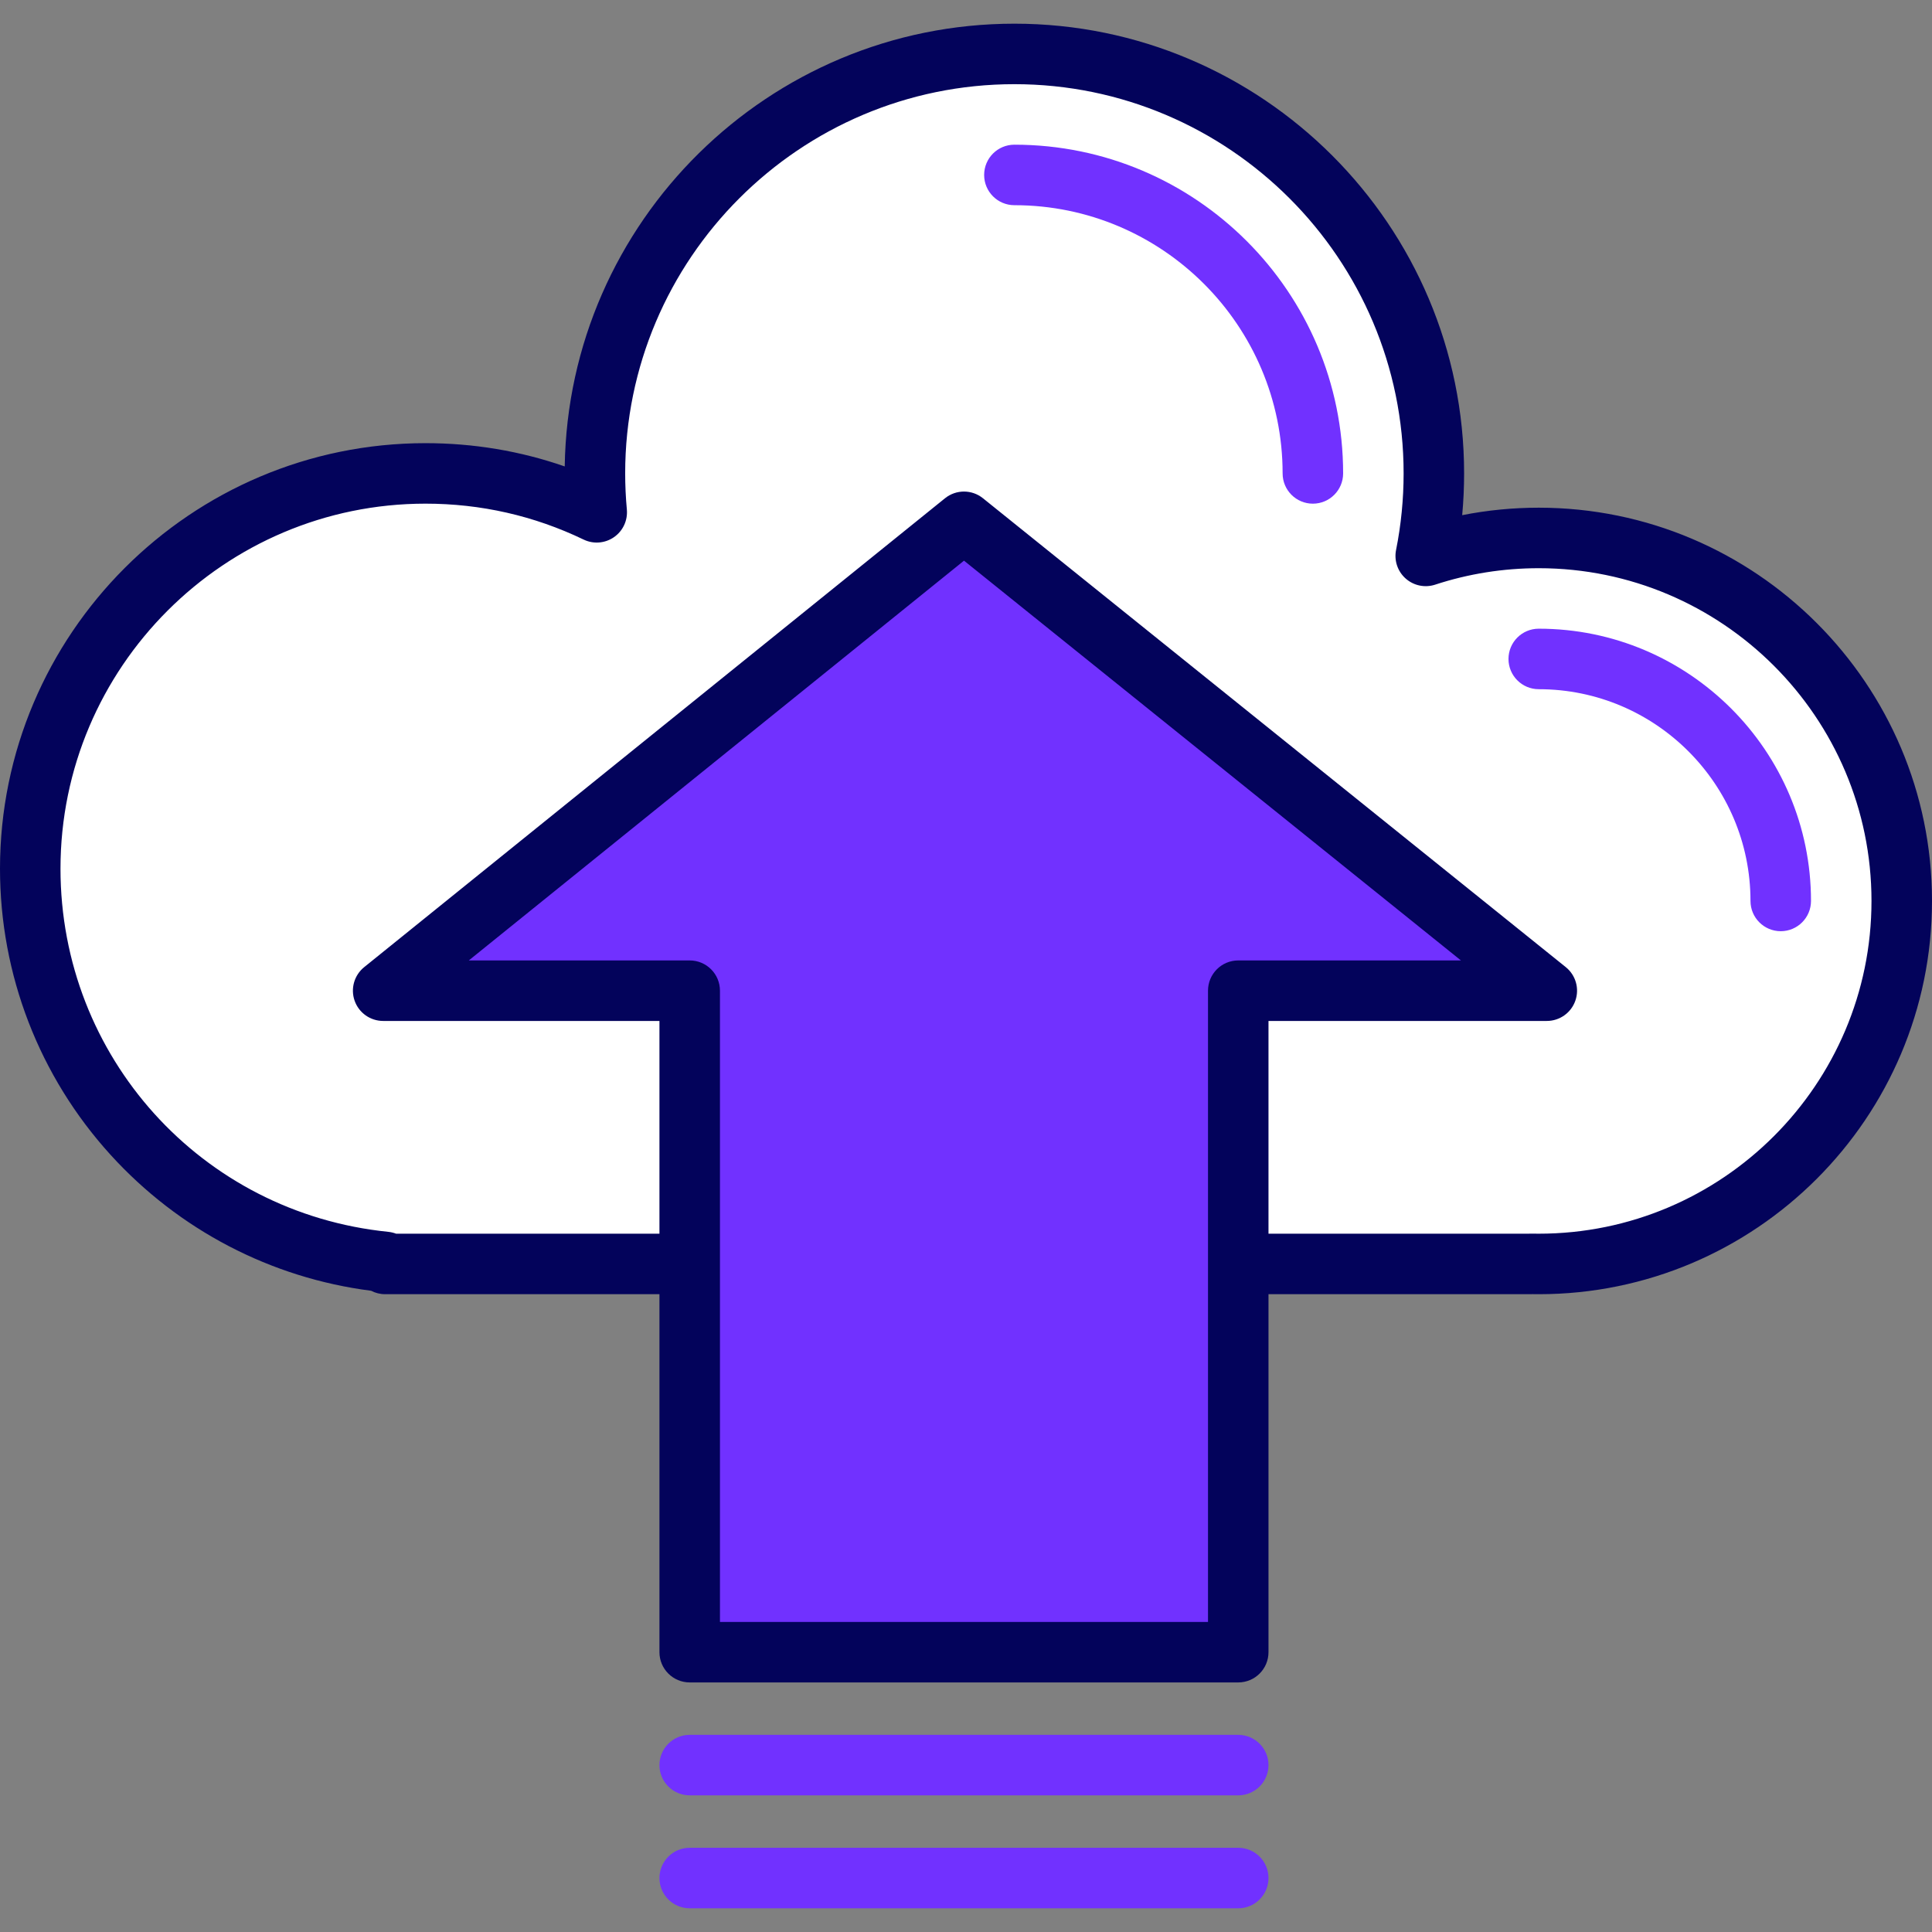 <?xml version="1.0" encoding="UTF-8"?> <svg xmlns="http://www.w3.org/2000/svg" width="100" height="100" viewBox="0 0 100 100" fill="none"><rect x="0" y="0" width="100" height="100" fill="#808080" stroke="none"/><g clip-path="url(#clip0_3579_564)"><g clip-path="url(#clip1_3579_564)"><path d="M79.645 27.844C77.603 27.844 75.637 28.171 73.796 28.774C74.071 27.393 74.217 25.965 74.217 24.504C74.217 12.512 64.496 2.792 52.505 2.792C40.514 2.792 30.793 12.512 30.793 24.504C30.793 25.183 30.826 25.854 30.887 26.517C28.205 25.227 25.2 24.504 22.025 24.504C10.725 24.504 1.565 33.664 1.565 44.963C1.565 55.558 9.618 64.271 19.937 65.317V65.422H79.228V65.417C79.366 65.42 79.505 65.422 79.645 65.422C90.022 65.422 98.434 57.01 98.434 46.633C98.434 36.256 90.022 27.844 79.645 27.844Z" fill="white"></path><path d="M30.793 24.504C30.793 25.183 30.826 25.854 30.887 26.518C28.205 25.227 25.2 24.504 22.025 24.504C10.725 24.504 1.565 33.664 1.565 44.963C1.565 55.558 9.618 64.271 19.937 65.317V65.422H50V2.936C39.189 4.179 30.793 13.36 30.793 24.504Z" fill="white"></path><path d="M67.954 26.07C67.089 26.07 66.388 25.369 66.388 24.504C66.388 16.848 60.16 10.621 52.505 10.621C51.64 10.621 50.939 9.92 50.939 9.055C50.939 8.19 51.64 7.489 52.505 7.489C61.887 7.489 69.52 15.122 69.52 24.504C69.52 25.368 68.819 26.07 67.954 26.07Z" fill="#7131FF"></path><path d="M92.171 48.199C91.306 48.199 90.605 47.498 90.605 46.633C90.605 40.589 85.688 35.673 79.645 35.673C78.78 35.673 78.079 34.972 78.079 34.107C78.079 33.242 78.78 32.541 79.645 32.541C87.415 32.541 93.737 38.862 93.737 46.633C93.737 47.498 93.035 48.199 92.171 48.199Z" fill="#7131FF"></path><path d="M80.062 51.278L49.895 27.009L19.832 51.278H35.699V85.516H64.091V51.278H80.062Z" fill="#7131FF"></path><path d="M49.895 27.009L19.832 51.278H35.699V85.516H50V27.093L49.895 27.009Z" fill="#7131FF"></path><path d="M64.091 92.927H35.699C34.834 92.927 34.133 92.227 34.133 91.362C34.133 90.497 34.834 89.796 35.699 89.796H64.091C64.956 89.796 65.657 90.497 65.657 91.362C65.657 92.226 64.956 92.927 64.091 92.927Z" fill="#7131FF"></path><path d="M64.091 98.773H35.699C34.834 98.773 34.133 98.072 34.133 97.207C34.133 96.343 34.834 95.641 35.699 95.641H64.091C64.956 95.641 65.657 96.342 65.657 97.207C65.657 98.072 64.956 98.773 64.091 98.773Z" fill="#7131FF"></path><path d="M79.645 26.278C78.308 26.278 76.983 26.408 75.683 26.665C75.749 25.946 75.782 25.225 75.782 24.504C75.782 11.668 65.34 1.226 52.505 1.226C39.79 1.226 29.423 11.472 29.23 24.142C26.925 23.342 24.511 22.938 22.024 22.938C9.88 22.938 -0 32.818 -0 44.963C-0 50.454 2.032 55.714 5.723 59.774C9.259 63.664 14.03 66.148 19.21 66.81C19.427 66.924 19.675 66.988 19.937 66.988H34.133V85.516C34.133 86.381 34.834 87.082 35.699 87.082H64.092C64.956 87.082 65.657 86.381 65.657 85.516V66.988H79.227C79.26 66.988 79.293 66.987 79.326 66.985C79.432 66.987 79.538 66.988 79.645 66.988C90.869 66.988 100 57.857 100 46.633C100 35.409 90.869 26.278 79.645 26.278ZM62.526 83.951H37.265V65.422V51.278C37.265 50.413 36.564 49.712 35.699 49.712H24.265L49.897 29.02L75.618 49.712H64.091C63.227 49.712 62.526 50.413 62.526 51.278V65.422V83.951H62.526ZM79.645 63.856C79.517 63.856 79.389 63.854 79.262 63.852C79.208 63.85 79.154 63.852 79.1 63.856H65.657V52.844H80.063C80.727 52.844 81.319 52.425 81.539 51.798C81.76 51.172 81.561 50.474 81.044 50.058L50.877 25.789C50.303 25.327 49.485 25.328 48.912 25.791L18.849 50.06C18.333 50.477 18.135 51.174 18.356 51.8C18.577 52.426 19.169 52.844 19.833 52.844H34.133V63.856H20.502C20.374 63.807 20.237 63.774 20.095 63.759C10.424 62.779 3.131 54.699 3.131 44.963C3.131 34.545 11.607 26.069 22.025 26.069C24.892 26.069 27.645 26.695 30.208 27.928C30.716 28.173 31.316 28.125 31.78 27.803C32.243 27.482 32.497 26.936 32.446 26.374C32.388 25.744 32.359 25.115 32.359 24.503C32.359 13.395 41.396 4.357 52.505 4.357C63.613 4.357 72.651 13.395 72.651 24.503C72.651 25.834 72.52 27.168 72.26 28.467C72.151 29.013 72.34 29.576 72.757 29.945C73.173 30.314 73.754 30.435 74.283 30.262C76.01 29.696 77.814 29.41 79.645 29.41C89.142 29.41 96.868 37.136 96.868 46.633C96.868 56.13 89.142 63.856 79.645 63.856Z" fill="#03035B"></path></g></g><defs><clipPath id="clip0_3579_564"><rect width="100" height="100" fill="white"></rect></clipPath><clipPath id="clip1_3579_564"><rect width="100" height="100" fill="white" transform="translate(-0 -0)"></rect></clipPath></defs></svg> 